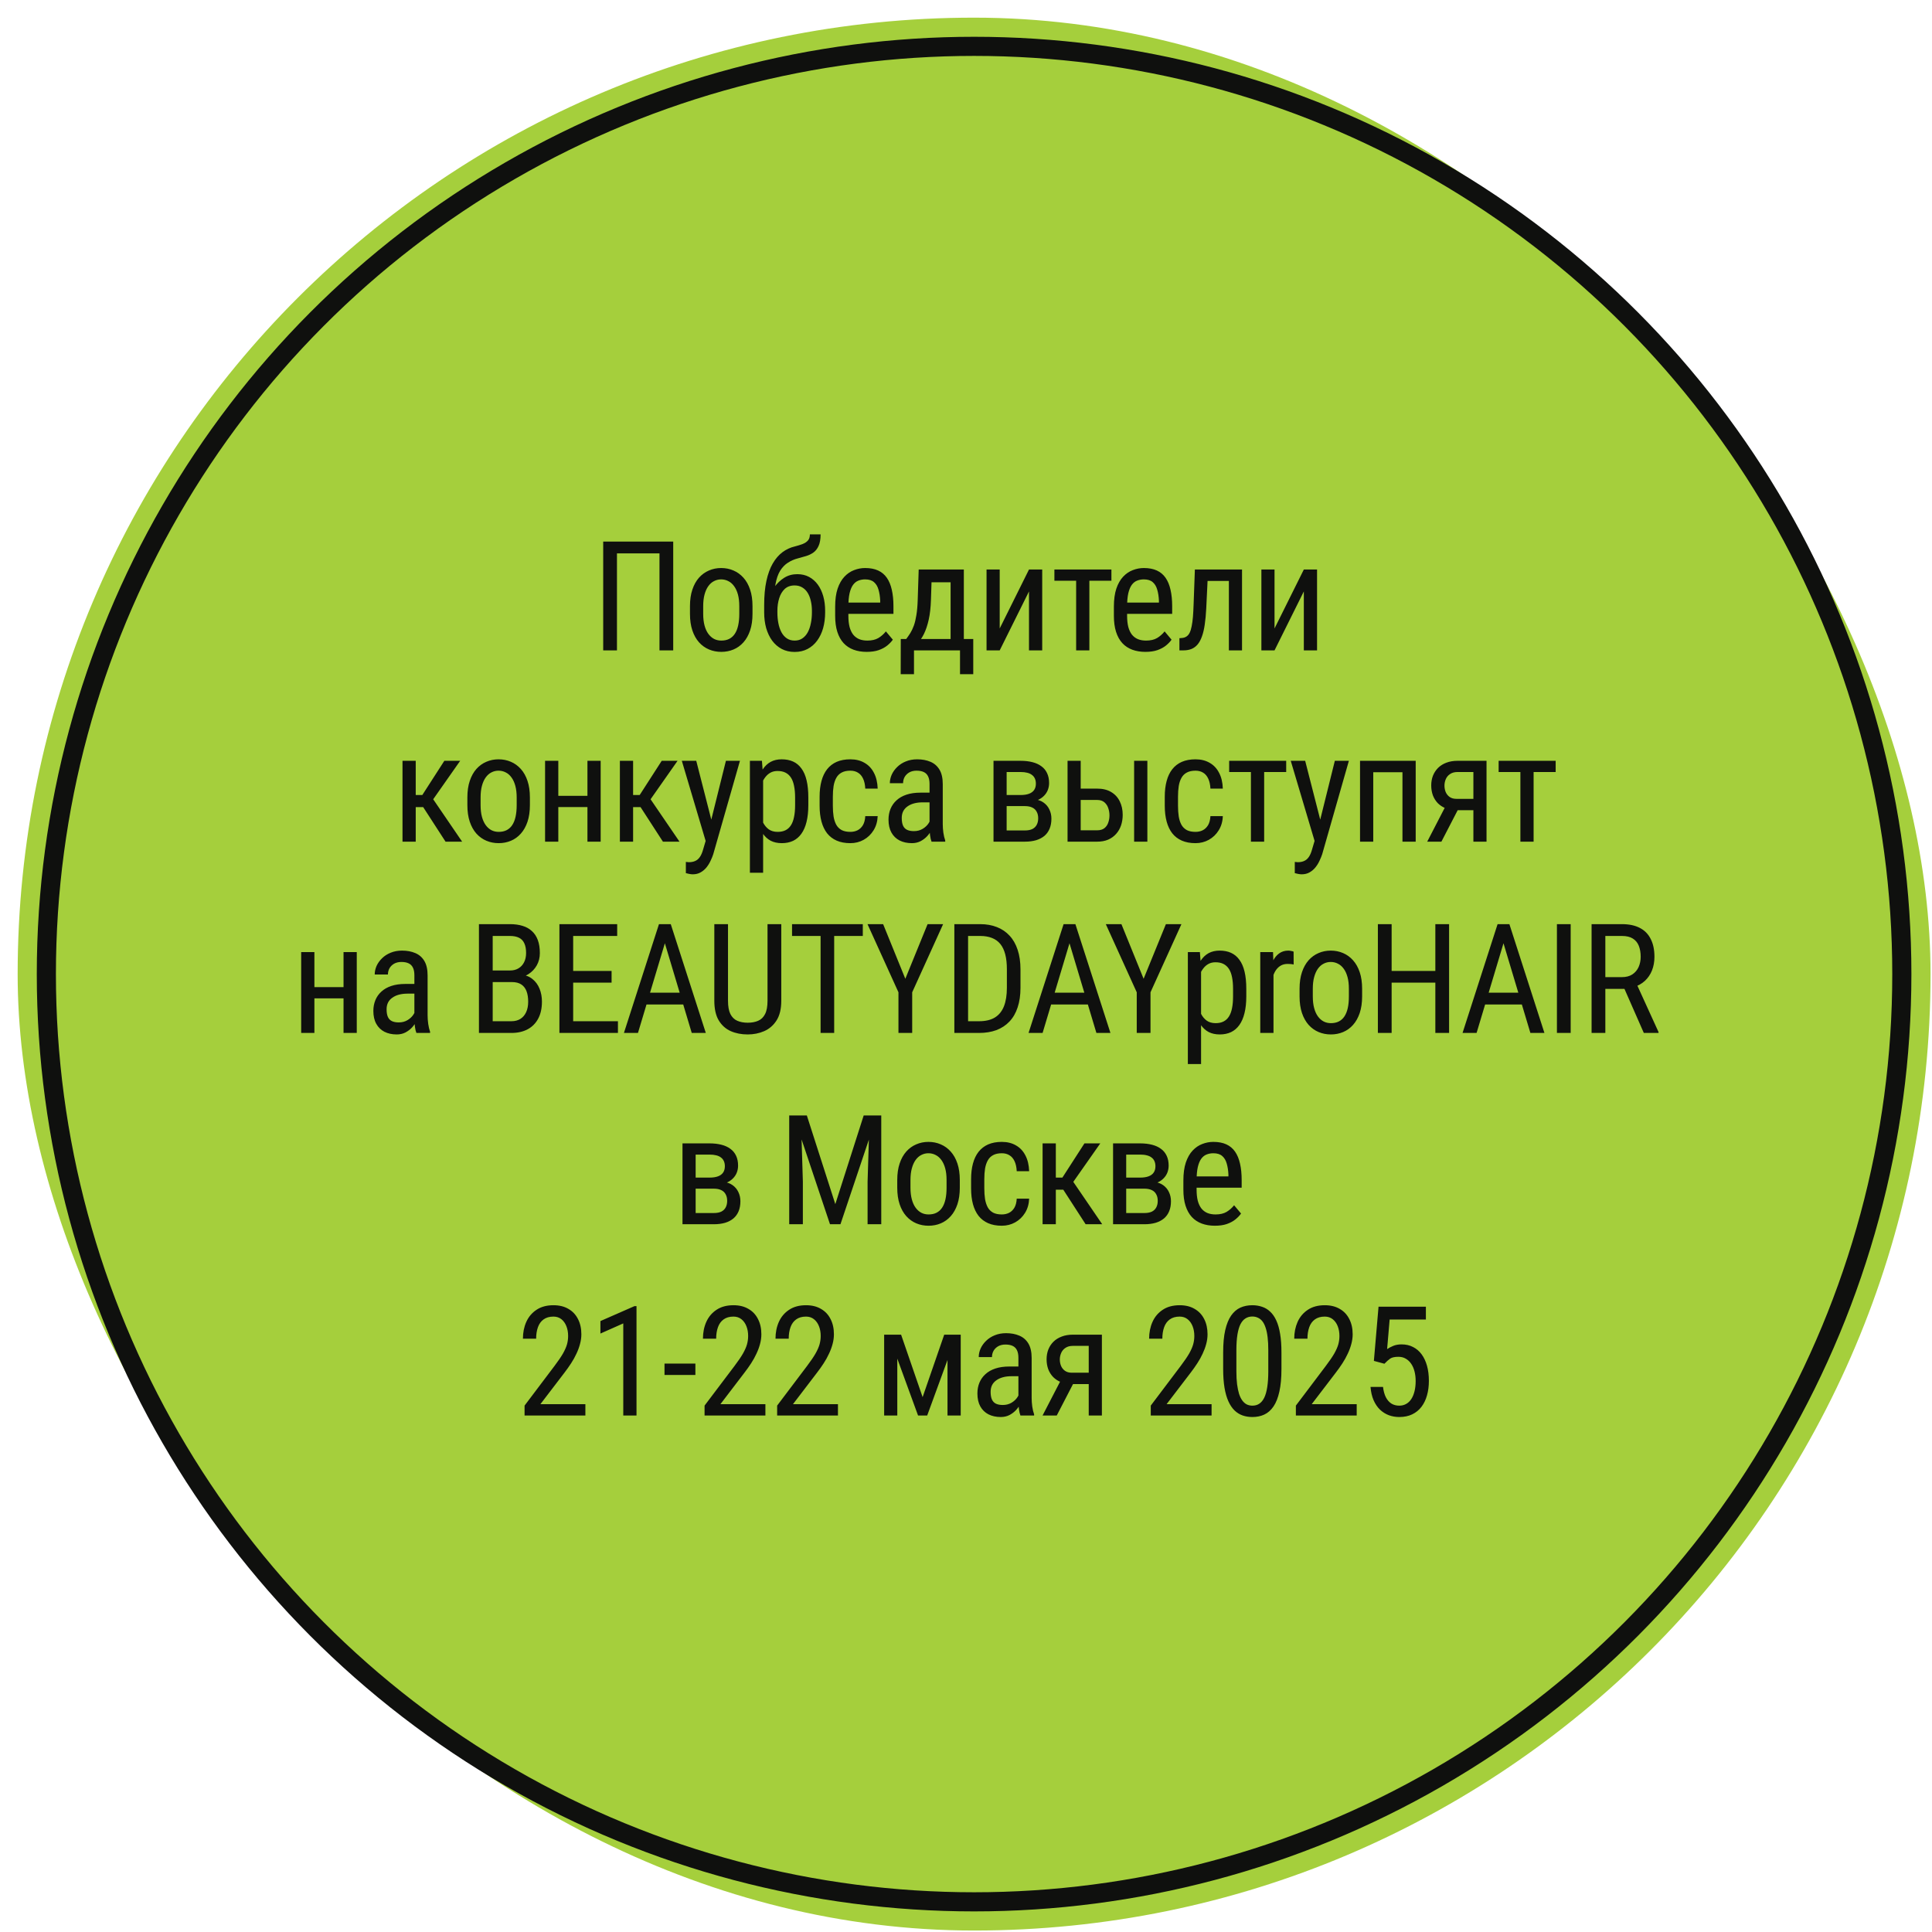 <?xml version="1.0" encoding="UTF-8"?> <svg xmlns="http://www.w3.org/2000/svg" width="101" height="101" viewBox="0 0 101 101" fill="none"><rect x="0.923" y="0.923" width="100" height="100" rx="50" fill="#A5CF3C"></rect><path d="M35.194 28.312V34H34.476V28.93H32.253V34H31.534V28.312H35.194ZM36.07 32.09V31.688C36.07 31.359 36.111 31.072 36.195 30.824C36.278 30.574 36.394 30.366 36.542 30.199C36.691 30.033 36.864 29.908 37.062 29.824C37.26 29.738 37.472 29.695 37.699 29.695C37.93 29.695 38.145 29.738 38.343 29.824C38.541 29.908 38.714 30.033 38.863 30.199C39.014 30.366 39.131 30.574 39.214 30.824C39.298 31.072 39.339 31.359 39.339 31.688V32.09C39.339 32.418 39.298 32.707 39.214 32.957C39.131 33.204 39.015 33.411 38.867 33.578C38.718 33.745 38.545 33.87 38.347 33.953C38.149 34.036 37.936 34.078 37.706 34.078C37.477 34.078 37.264 34.036 37.066 33.953C36.868 33.87 36.693 33.745 36.542 33.578C36.394 33.411 36.278 33.204 36.195 32.957C36.111 32.707 36.07 32.418 36.07 32.09ZM36.761 31.688V32.09C36.761 32.322 36.785 32.525 36.831 32.699C36.878 32.874 36.945 33.02 37.031 33.137C37.117 33.254 37.217 33.342 37.331 33.402C37.446 33.46 37.571 33.488 37.706 33.488C37.863 33.488 37.999 33.46 38.117 33.402C38.236 33.342 38.335 33.254 38.413 33.137C38.492 33.02 38.55 32.874 38.589 32.699C38.628 32.525 38.648 32.322 38.648 32.09V31.688C38.648 31.456 38.624 31.254 38.578 31.082C38.531 30.908 38.464 30.762 38.378 30.645C38.292 30.525 38.191 30.436 38.074 30.379C37.959 30.319 37.834 30.289 37.699 30.289C37.566 30.289 37.442 30.319 37.328 30.379C37.213 30.436 37.113 30.525 37.027 30.645C36.943 30.762 36.878 30.908 36.831 31.082C36.785 31.254 36.761 31.456 36.761 31.688ZM42.339 27.934H42.898C42.898 28.189 42.863 28.392 42.792 28.543C42.725 28.691 42.634 28.806 42.519 28.887C42.404 28.967 42.277 29.029 42.136 29.07C41.996 29.112 41.852 29.152 41.707 29.191C41.524 29.238 41.354 29.312 41.195 29.414C41.036 29.513 40.899 29.654 40.785 29.836C40.673 30.018 40.591 30.255 40.539 30.547C40.489 30.838 40.48 31.199 40.511 31.629V31.988H39.949V31.629C39.949 31.147 39.988 30.727 40.066 30.367C40.144 30.008 40.255 29.704 40.398 29.457C40.541 29.21 40.711 29.013 40.906 28.867C41.101 28.721 41.317 28.621 41.554 28.566C41.705 28.527 41.839 28.486 41.957 28.441C42.076 28.395 42.17 28.332 42.238 28.254C42.306 28.176 42.339 28.069 42.339 27.934ZM41.679 30.016C41.911 30.016 42.117 30.064 42.296 30.16C42.476 30.256 42.628 30.391 42.753 30.562C42.878 30.734 42.974 30.938 43.039 31.172C43.104 31.404 43.136 31.656 43.136 31.93V32.016C43.136 32.31 43.101 32.583 43.031 32.836C42.961 33.086 42.856 33.305 42.718 33.492C42.583 33.677 42.416 33.822 42.218 33.926C42.02 34.03 41.795 34.082 41.542 34.082C41.29 34.082 41.065 34.03 40.867 33.926C40.671 33.822 40.505 33.677 40.367 33.492C40.231 33.305 40.127 33.086 40.054 32.836C39.984 32.583 39.949 32.31 39.949 32.016V31.93C39.949 31.865 39.961 31.801 39.984 31.738C40.007 31.676 40.035 31.612 40.066 31.547C40.097 31.482 40.126 31.413 40.152 31.34C40.233 31.105 40.345 30.888 40.488 30.688C40.631 30.487 40.802 30.326 40.999 30.203C41.2 30.078 41.427 30.016 41.679 30.016ZM41.539 30.605C41.328 30.605 41.156 30.667 41.023 30.789C40.893 30.912 40.796 31.074 40.734 31.277C40.671 31.478 40.64 31.695 40.64 31.93V32.016C40.64 32.214 40.657 32.401 40.691 32.578C40.725 32.755 40.778 32.913 40.851 33.051C40.924 33.186 41.018 33.293 41.132 33.371C41.247 33.449 41.384 33.488 41.542 33.488C41.701 33.488 41.837 33.449 41.949 33.371C42.063 33.293 42.157 33.186 42.23 33.051C42.303 32.913 42.356 32.755 42.39 32.578C42.427 32.401 42.445 32.214 42.445 32.016V31.93C42.445 31.753 42.427 31.585 42.39 31.426C42.356 31.267 42.303 31.126 42.23 31.004C42.157 30.881 42.063 30.785 41.949 30.715C41.834 30.642 41.697 30.605 41.539 30.605ZM45.304 34.078C45.052 34.078 44.824 34.04 44.621 33.965C44.418 33.889 44.245 33.775 44.101 33.621C43.958 33.465 43.849 33.268 43.773 33.031C43.698 32.794 43.66 32.514 43.66 32.191V31.715C43.66 31.342 43.703 31.027 43.789 30.77C43.877 30.512 43.996 30.305 44.144 30.148C44.293 29.99 44.461 29.875 44.648 29.805C44.836 29.732 45.028 29.695 45.226 29.695C45.492 29.695 45.718 29.738 45.906 29.824C46.093 29.91 46.246 30.038 46.363 30.207C46.48 30.376 46.566 30.585 46.621 30.832C46.678 31.079 46.707 31.365 46.707 31.688V32.09H44.066V31.5H46.015V31.402C46.005 31.184 45.975 30.991 45.925 30.824C45.879 30.658 45.8 30.527 45.691 30.434C45.582 30.337 45.427 30.289 45.226 30.289C45.099 30.289 44.98 30.311 44.871 30.355C44.764 30.397 44.672 30.471 44.593 30.578C44.518 30.682 44.458 30.827 44.414 31.012C44.372 31.197 44.351 31.431 44.351 31.715V32.191C44.351 32.418 44.372 32.613 44.414 32.777C44.458 32.939 44.522 33.073 44.605 33.18C44.691 33.284 44.795 33.362 44.918 33.414C45.043 33.464 45.185 33.488 45.343 33.488C45.575 33.488 45.767 33.444 45.918 33.355C46.069 33.264 46.2 33.148 46.312 33.008L46.675 33.441C46.6 33.548 46.501 33.651 46.379 33.75C46.259 33.846 46.11 33.926 45.933 33.988C45.759 34.048 45.549 34.078 45.304 34.078ZM48.027 29.773H48.719L48.668 31.355C48.655 31.756 48.616 32.103 48.551 32.395C48.486 32.686 48.402 32.935 48.301 33.141C48.199 33.344 48.084 33.514 47.957 33.652C47.829 33.79 47.697 33.906 47.558 34H47.222L47.238 33.41L47.375 33.406C47.45 33.305 47.522 33.2 47.59 33.094C47.657 32.984 47.719 32.855 47.773 32.707C47.828 32.556 47.872 32.372 47.906 32.156C47.943 31.938 47.966 31.671 47.976 31.355L48.027 29.773ZM48.187 29.773H50.387V34H49.695V30.441H48.187V29.773ZM47.09 33.406H50.879V35.246H50.187V34H47.781V35.246H47.086L47.09 33.406ZM52.262 32.855L53.793 29.773H54.484V34H53.793V30.918L52.262 34H51.574V29.773H52.262V32.855ZM56.949 29.773V34H56.258V29.773H56.949ZM58.102 29.773V30.359H55.121V29.773H58.102ZM59.875 34.078C59.623 34.078 59.395 34.04 59.192 33.965C58.989 33.889 58.815 33.775 58.672 33.621C58.529 33.465 58.42 33.268 58.344 33.031C58.269 32.794 58.231 32.514 58.231 32.191V31.715C58.231 31.342 58.274 31.027 58.36 30.77C58.448 30.512 58.567 30.305 58.715 30.148C58.864 29.99 59.032 29.875 59.219 29.805C59.407 29.732 59.599 29.695 59.797 29.695C60.063 29.695 60.289 29.738 60.477 29.824C60.664 29.91 60.817 30.038 60.934 30.207C61.051 30.376 61.137 30.585 61.192 30.832C61.249 31.079 61.278 31.365 61.278 31.688V32.09H58.637V31.5H60.586V31.402C60.576 31.184 60.546 30.991 60.496 30.824C60.45 30.658 60.371 30.527 60.262 30.434C60.153 30.337 59.998 30.289 59.797 30.289C59.67 30.289 59.551 30.311 59.442 30.355C59.335 30.397 59.242 30.471 59.164 30.578C59.089 30.682 59.029 30.827 58.985 31.012C58.943 31.197 58.922 31.431 58.922 31.715V32.191C58.922 32.418 58.943 32.613 58.985 32.777C59.029 32.939 59.093 33.073 59.176 33.18C59.262 33.284 59.366 33.362 59.489 33.414C59.614 33.464 59.755 33.488 59.914 33.488C60.146 33.488 60.338 33.444 60.489 33.355C60.64 33.264 60.771 33.148 60.883 33.008L61.246 33.441C61.171 33.548 61.072 33.651 60.95 33.75C60.83 33.846 60.681 33.926 60.504 33.988C60.33 34.048 60.12 34.078 59.875 34.078ZM64.313 29.773V30.371H62.629V29.773H64.313ZM64.93 29.773V34H64.243V29.773H64.93ZM62.465 29.773H63.157L63.059 31.812C63.043 32.128 63.017 32.406 62.981 32.648C62.947 32.888 62.899 33.094 62.836 33.266C62.776 33.438 62.701 33.578 62.61 33.688C62.521 33.794 62.414 33.874 62.289 33.926C62.167 33.975 62.025 34 61.864 34H61.657V33.363L61.793 33.352C61.885 33.344 61.963 33.318 62.028 33.273C62.096 33.229 62.15 33.164 62.192 33.078C62.236 32.99 62.271 32.876 62.297 32.738C62.326 32.6 62.348 32.436 62.364 32.246C62.379 32.056 62.391 31.835 62.399 31.582L62.465 29.773ZM66.629 32.855L68.161 29.773H68.852V34H68.161V30.918L66.629 34H65.942V29.773H66.629V32.855ZM21.733 39.773V44H21.042V39.773H21.733ZM24.057 39.773L22.358 42.195H21.503L21.393 41.562H22.077L23.229 39.773H24.057ZM23.292 44L22.053 42.086L22.495 41.562L24.159 44H23.292ZM24.433 42.09V41.688C24.433 41.359 24.474 41.072 24.558 40.824C24.641 40.574 24.757 40.366 24.905 40.199C25.054 40.033 25.227 39.908 25.425 39.824C25.623 39.738 25.835 39.695 26.061 39.695C26.293 39.695 26.508 39.738 26.706 39.824C26.904 39.908 27.077 40.033 27.226 40.199C27.377 40.366 27.494 40.574 27.577 40.824C27.66 41.072 27.702 41.359 27.702 41.688V42.09C27.702 42.418 27.66 42.707 27.577 42.957C27.494 43.204 27.378 43.411 27.229 43.578C27.081 43.745 26.908 43.87 26.71 43.953C26.512 44.036 26.298 44.078 26.069 44.078C25.84 44.078 25.627 44.036 25.429 43.953C25.231 43.87 25.056 43.745 24.905 43.578C24.757 43.411 24.641 43.204 24.558 42.957C24.474 42.707 24.433 42.418 24.433 42.09ZM25.124 41.688V42.09C25.124 42.322 25.147 42.525 25.194 42.699C25.241 42.874 25.308 43.02 25.393 43.137C25.479 43.254 25.58 43.342 25.694 43.402C25.809 43.46 25.934 43.488 26.069 43.488C26.226 43.488 26.362 43.46 26.479 43.402C26.599 43.342 26.698 43.254 26.776 43.137C26.854 43.02 26.913 42.874 26.952 42.699C26.991 42.525 27.011 42.322 27.011 42.09V41.688C27.011 41.456 26.987 41.254 26.94 41.082C26.893 40.908 26.827 40.762 26.741 40.645C26.655 40.525 26.554 40.436 26.436 40.379C26.322 40.319 26.197 40.289 26.061 40.289C25.929 40.289 25.805 40.319 25.69 40.379C25.576 40.436 25.476 40.525 25.39 40.645C25.306 40.762 25.241 40.908 25.194 41.082C25.147 41.254 25.124 41.456 25.124 41.688ZM30.839 41.605V42.191H29.046V41.605H30.839ZM29.187 39.773V44H28.495V39.773H29.187ZM31.401 39.773V44H30.71V39.773H31.401ZM33.097 39.773V44H32.406V39.773H33.097ZM35.421 39.773L33.722 42.195H32.866L32.757 41.562H33.441L34.593 39.773H35.421ZM34.656 44L33.417 42.086L33.859 41.562L35.523 44H34.656ZM37.007 43.562L37.949 39.773H38.683L37.288 44.652C37.255 44.757 37.209 44.868 37.152 44.988C37.097 45.111 37.027 45.227 36.941 45.336C36.855 45.445 36.752 45.534 36.632 45.602C36.512 45.672 36.372 45.707 36.21 45.707C36.161 45.707 36.097 45.699 36.019 45.684C35.943 45.668 35.889 45.655 35.855 45.645V45.059C35.87 45.061 35.895 45.064 35.929 45.066C35.963 45.072 35.988 45.074 36.003 45.074C36.139 45.074 36.253 45.052 36.347 45.008C36.443 44.966 36.525 44.895 36.593 44.793C36.661 44.694 36.718 44.557 36.765 44.383L37.007 43.562ZM36.398 39.773L37.238 43.055L37.417 43.816L36.925 44.082L35.644 39.773H36.398ZM39.894 40.586V45.625H39.203V39.773H39.832L39.894 40.586ZM42.257 41.695V42.09C42.257 42.423 42.226 42.715 42.164 42.965C42.104 43.212 42.014 43.419 41.894 43.586C41.777 43.75 41.632 43.874 41.461 43.957C41.289 44.038 41.092 44.078 40.871 44.078C40.649 44.078 40.457 44.036 40.292 43.953C40.131 43.867 39.994 43.743 39.882 43.582C39.773 43.421 39.686 43.227 39.621 43C39.558 42.771 39.515 42.514 39.492 42.23V41.629C39.515 41.329 39.558 41.061 39.621 40.824C39.683 40.585 39.769 40.382 39.878 40.215C39.99 40.046 40.127 39.917 40.289 39.828C40.453 39.74 40.644 39.695 40.863 39.695C41.089 39.695 41.289 39.734 41.461 39.812C41.635 39.891 41.781 40.012 41.898 40.176C42.018 40.337 42.108 40.544 42.167 40.797C42.227 41.047 42.257 41.346 42.257 41.695ZM41.566 42.09V41.695C41.566 41.461 41.548 41.257 41.511 41.082C41.477 40.908 41.423 40.763 41.347 40.648C41.272 40.534 41.177 40.448 41.062 40.391C40.947 40.333 40.809 40.305 40.648 40.305C40.51 40.305 40.388 40.333 40.281 40.391C40.177 40.448 40.087 40.526 40.011 40.625C39.936 40.721 39.873 40.832 39.824 40.957C39.774 41.079 39.738 41.207 39.714 41.34V42.523C39.759 42.69 39.817 42.848 39.89 42.996C39.963 43.142 40.061 43.26 40.183 43.352C40.308 43.443 40.466 43.488 40.656 43.488C40.815 43.488 40.951 43.46 41.066 43.402C41.181 43.345 41.274 43.259 41.347 43.145C41.423 43.027 41.477 42.882 41.511 42.707C41.548 42.53 41.566 42.324 41.566 42.09ZM44.453 43.488C44.591 43.488 44.716 43.461 44.828 43.406C44.942 43.349 45.036 43.26 45.109 43.141C45.182 43.018 45.224 42.859 45.234 42.664H45.883C45.872 42.945 45.8 43.193 45.668 43.406C45.537 43.617 45.366 43.783 45.152 43.902C44.941 44.02 44.708 44.078 44.453 44.078C44.179 44.078 43.941 44.034 43.738 43.945C43.537 43.857 43.371 43.729 43.238 43.562C43.108 43.393 43.01 43.189 42.945 42.949C42.88 42.707 42.847 42.432 42.847 42.125V41.648C42.847 41.341 42.88 41.068 42.945 40.828C43.01 40.586 43.108 40.382 43.238 40.215C43.371 40.046 43.537 39.917 43.738 39.828C43.941 39.74 44.179 39.695 44.453 39.695C44.739 39.695 44.987 39.757 45.195 39.879C45.406 39.999 45.57 40.173 45.687 40.402C45.807 40.629 45.872 40.904 45.883 41.227H45.234C45.224 41.018 45.186 40.845 45.121 40.707C45.056 40.566 44.967 40.462 44.855 40.395C44.743 40.324 44.609 40.289 44.453 40.289C44.27 40.289 44.12 40.322 44 40.387C43.883 40.449 43.79 40.54 43.722 40.66C43.655 40.78 43.606 40.923 43.578 41.09C43.552 41.257 43.539 41.443 43.539 41.648V42.125C43.539 42.331 43.552 42.518 43.578 42.688C43.606 42.854 43.653 42.997 43.718 43.117C43.786 43.237 43.88 43.329 44 43.395C44.12 43.457 44.27 43.488 44.453 43.488ZM48.594 43.277V40.984C48.594 40.818 48.568 40.684 48.516 40.582C48.466 40.48 48.391 40.406 48.289 40.359C48.19 40.312 48.065 40.289 47.914 40.289C47.768 40.289 47.642 40.319 47.535 40.379C47.431 40.439 47.35 40.518 47.293 40.617C47.238 40.716 47.211 40.825 47.211 40.945H46.519C46.519 40.794 46.552 40.645 46.617 40.496C46.685 40.348 46.781 40.214 46.906 40.094C47.031 39.971 47.181 39.875 47.355 39.805C47.532 39.732 47.73 39.695 47.949 39.695C48.209 39.695 48.44 39.738 48.641 39.824C48.841 39.908 48.998 40.044 49.113 40.234C49.228 40.425 49.285 40.677 49.285 40.992V43.078C49.285 43.219 49.295 43.368 49.316 43.527C49.34 43.686 49.372 43.823 49.414 43.938V44H48.699C48.665 43.917 48.639 43.806 48.621 43.668C48.603 43.527 48.594 43.397 48.594 43.277ZM48.703 41.438L48.711 41.945H48.23C48.066 41.945 47.916 41.964 47.781 42C47.648 42.036 47.534 42.09 47.437 42.16C47.341 42.228 47.267 42.312 47.215 42.414C47.165 42.516 47.141 42.632 47.141 42.762C47.141 42.931 47.164 43.066 47.211 43.168C47.258 43.267 47.328 43.339 47.422 43.383C47.516 43.427 47.634 43.449 47.777 43.449C47.952 43.449 48.105 43.409 48.238 43.328C48.371 43.247 48.474 43.15 48.547 43.035C48.622 42.921 48.657 42.814 48.652 42.715L48.804 43.039C48.794 43.141 48.76 43.251 48.703 43.371C48.648 43.488 48.572 43.602 48.472 43.711C48.373 43.818 48.256 43.906 48.121 43.977C47.988 44.044 47.838 44.078 47.672 44.078C47.427 44.078 47.212 44.031 47.027 43.938C46.845 43.844 46.703 43.706 46.601 43.523C46.5 43.341 46.449 43.116 46.449 42.848C46.449 42.645 46.484 42.457 46.554 42.285C46.625 42.113 46.729 41.965 46.867 41.84C47.005 41.712 47.178 41.613 47.387 41.543C47.597 41.473 47.841 41.438 48.117 41.438H48.703ZM53.578 42.141H52.449L52.442 41.562H53.348C53.528 41.562 53.676 41.54 53.793 41.496C53.913 41.452 54.003 41.385 54.063 41.297C54.123 41.208 54.153 41.099 54.153 40.969C54.153 40.867 54.136 40.779 54.102 40.703C54.068 40.625 54.017 40.561 53.949 40.512C53.884 40.46 53.802 40.422 53.703 40.398C53.604 40.372 53.488 40.359 53.356 40.359H52.625V44H51.938V39.773H53.356C53.585 39.773 53.791 39.797 53.973 39.844C54.158 39.891 54.314 39.962 54.442 40.059C54.572 40.152 54.671 40.272 54.738 40.418C54.809 40.564 54.844 40.736 54.844 40.934C54.844 41.061 54.822 41.182 54.778 41.297C54.733 41.411 54.667 41.513 54.578 41.602C54.492 41.69 54.386 41.763 54.258 41.82C54.13 41.875 53.983 41.91 53.817 41.926L53.578 42.141ZM53.578 44H52.192L52.547 43.414H53.578C53.737 43.414 53.867 43.389 53.969 43.34C54.071 43.288 54.146 43.215 54.196 43.121C54.248 43.025 54.274 42.91 54.274 42.777C54.274 42.645 54.248 42.531 54.196 42.438C54.146 42.341 54.071 42.268 53.969 42.219C53.867 42.167 53.737 42.141 53.578 42.141H52.653L52.66 41.562H53.805L54.047 41.781C54.248 41.8 54.416 41.857 54.551 41.953C54.689 42.05 54.792 42.172 54.859 42.32C54.93 42.466 54.965 42.625 54.965 42.797C54.965 42.995 54.934 43.169 54.871 43.32C54.809 43.471 54.718 43.598 54.598 43.699C54.478 43.798 54.332 43.874 54.16 43.926C53.988 43.975 53.794 44 53.578 44ZM56.325 41.227H57.356C57.647 41.227 57.892 41.286 58.09 41.406C58.288 41.523 58.438 41.686 58.539 41.895C58.641 42.1 58.692 42.335 58.692 42.598C58.692 42.793 58.663 42.977 58.606 43.148C58.548 43.318 58.463 43.466 58.348 43.594C58.236 43.721 58.097 43.822 57.93 43.895C57.766 43.965 57.575 44 57.356 44H55.809V39.773H56.496V43.406H57.356C57.517 43.406 57.645 43.368 57.739 43.293C57.832 43.217 57.899 43.12 57.938 43C57.98 42.88 58 42.755 58 42.625C58 42.497 57.98 42.372 57.938 42.25C57.899 42.128 57.832 42.026 57.739 41.945C57.645 41.862 57.517 41.82 57.356 41.82H56.325V41.227ZM59.981 39.773V44H59.289V39.773H59.981ZM62.497 43.488C62.635 43.488 62.76 43.461 62.872 43.406C62.986 43.349 63.08 43.26 63.153 43.141C63.226 43.018 63.267 42.859 63.278 42.664H63.926C63.916 42.945 63.844 43.193 63.711 43.406C63.581 43.617 63.409 43.783 63.196 43.902C62.985 44.02 62.752 44.078 62.497 44.078C62.223 44.078 61.985 44.034 61.782 43.945C61.581 43.857 61.414 43.729 61.282 43.562C61.151 43.393 61.054 43.189 60.989 42.949C60.924 42.707 60.891 42.432 60.891 42.125V41.648C60.891 41.341 60.924 41.068 60.989 40.828C61.054 40.586 61.151 40.382 61.282 40.215C61.414 40.046 61.581 39.917 61.782 39.828C61.985 39.74 62.223 39.695 62.497 39.695C62.783 39.695 63.03 39.757 63.239 39.879C63.45 39.999 63.614 40.173 63.731 40.402C63.851 40.629 63.916 40.904 63.926 41.227H63.278C63.267 41.018 63.23 40.845 63.164 40.707C63.099 40.566 63.011 40.462 62.899 40.395C62.787 40.324 62.653 40.289 62.497 40.289C62.314 40.289 62.163 40.322 62.043 40.387C61.926 40.449 61.834 40.54 61.766 40.66C61.698 40.78 61.65 40.923 61.622 41.09C61.596 41.257 61.583 41.443 61.583 41.648V42.125C61.583 42.331 61.596 42.518 61.622 42.688C61.65 42.854 61.697 42.997 61.762 43.117C61.83 43.237 61.924 43.329 62.043 43.395C62.163 43.457 62.314 43.488 62.497 43.488ZM66.087 39.773V44H65.395V39.773H66.087ZM67.239 39.773V40.359H64.258V39.773H67.239ZM68.841 43.562L69.782 39.773H70.516L69.122 44.652C69.088 44.757 69.042 44.868 68.985 44.988C68.93 45.111 68.86 45.227 68.774 45.336C68.688 45.445 68.585 45.534 68.466 45.602C68.346 45.672 68.205 45.707 68.044 45.707C67.994 45.707 67.93 45.699 67.852 45.684C67.777 45.668 67.722 45.655 67.688 45.645V45.059C67.704 45.061 67.729 45.064 67.763 45.066C67.796 45.072 67.821 45.074 67.837 45.074C67.972 45.074 68.087 45.052 68.18 45.008C68.277 44.966 68.359 44.895 68.427 44.793C68.494 44.694 68.552 44.557 68.598 44.383L68.841 43.562ZM68.231 39.773L69.071 43.055L69.251 43.816L68.759 44.082L67.477 39.773H68.231ZM73.388 39.773V40.371H71.7V39.773H73.388ZM71.79 39.773V44H71.099V39.773H71.79ZM74.009 39.773V44H73.317V39.773H74.009ZM75.653 41.984H76.396L75.353 44H74.611L75.653 41.984ZM76.196 39.773H77.712V44H77.025V40.359H76.196C76.037 40.359 75.907 40.395 75.806 40.465C75.704 40.533 75.63 40.621 75.583 40.73C75.536 40.84 75.513 40.953 75.513 41.07C75.513 41.185 75.534 41.296 75.575 41.402C75.62 41.507 75.687 41.592 75.778 41.66C75.872 41.728 75.992 41.762 76.138 41.762H77.196V42.355H76.138C75.93 42.355 75.743 42.323 75.579 42.258C75.418 42.193 75.28 42.103 75.165 41.988C75.053 41.871 74.967 41.734 74.907 41.578C74.85 41.419 74.821 41.247 74.821 41.062C74.821 40.878 74.851 40.707 74.911 40.551C74.974 40.395 75.064 40.258 75.181 40.141C75.301 40.023 75.445 39.934 75.614 39.871C75.784 39.806 75.978 39.773 76.196 39.773ZM80.173 39.773V44H79.482V39.773H80.173ZM81.326 39.773V40.359H78.345V39.773H81.326ZM18.088 51.605V52.191H16.296V51.605H18.088ZM16.436 49.773V54H15.745V49.773H16.436ZM18.651 49.773V54H17.959V49.773H18.651ZM21.663 53.277V50.984C21.663 50.818 21.637 50.684 21.585 50.582C21.535 50.48 21.46 50.406 21.358 50.359C21.259 50.312 21.134 50.289 20.983 50.289C20.837 50.289 20.711 50.319 20.604 50.379C20.5 50.439 20.419 50.518 20.362 50.617C20.307 50.716 20.28 50.825 20.28 50.945H19.589C19.589 50.794 19.621 50.645 19.686 50.496C19.754 50.348 19.85 50.214 19.975 50.094C20.1 49.971 20.25 49.875 20.424 49.805C20.602 49.732 20.799 49.695 21.018 49.695C21.279 49.695 21.509 49.738 21.71 49.824C21.91 49.908 22.068 50.044 22.182 50.234C22.297 50.425 22.354 50.677 22.354 50.992V53.078C22.354 53.219 22.365 53.368 22.386 53.527C22.409 53.686 22.442 53.823 22.483 53.938V54H21.768C21.734 53.917 21.708 53.806 21.69 53.668C21.672 53.527 21.663 53.397 21.663 53.277ZM21.772 51.438L21.78 51.945H21.299C21.136 51.945 20.986 51.964 20.85 52C20.718 52.036 20.603 52.09 20.507 52.16C20.41 52.228 20.336 52.312 20.284 52.414C20.234 52.516 20.21 52.632 20.21 52.762C20.21 52.931 20.233 53.066 20.28 53.168C20.327 53.267 20.397 53.339 20.491 53.383C20.585 53.427 20.703 53.449 20.846 53.449C21.021 53.449 21.174 53.409 21.307 53.328C21.44 53.247 21.543 53.15 21.616 53.035C21.692 52.921 21.727 52.814 21.721 52.715L21.874 53.039C21.863 53.141 21.829 53.251 21.772 53.371C21.718 53.488 21.641 53.602 21.542 53.711C21.443 53.818 21.326 53.906 21.19 53.977C21.057 54.044 20.908 54.078 20.741 54.078C20.496 54.078 20.281 54.031 20.096 53.938C19.914 53.844 19.772 53.706 19.671 53.523C19.569 53.341 19.518 53.116 19.518 52.848C19.518 52.645 19.553 52.457 19.624 52.285C19.694 52.113 19.798 51.965 19.936 51.84C20.074 51.712 20.247 51.613 20.456 51.543C20.667 51.473 20.91 51.438 21.186 51.438H21.772ZM26.761 51.34H25.605L25.597 50.734H26.671C26.832 50.734 26.976 50.698 27.101 50.625C27.226 50.552 27.323 50.448 27.394 50.312C27.466 50.175 27.503 50.01 27.503 49.82C27.503 49.612 27.472 49.443 27.409 49.312C27.349 49.18 27.257 49.083 27.132 49.023C27.009 48.961 26.853 48.93 26.663 48.93H25.757V54H25.038V48.312H26.663C26.908 48.312 27.127 48.342 27.319 48.402C27.512 48.46 27.675 48.551 27.808 48.676C27.943 48.798 28.046 48.954 28.116 49.145C28.187 49.335 28.222 49.562 28.222 49.828C28.222 50.062 28.168 50.275 28.062 50.465C27.957 50.652 27.812 50.806 27.624 50.926C27.437 51.046 27.22 51.122 26.976 51.156L26.761 51.34ZM26.733 54H25.308L25.726 53.387H26.733C26.921 53.387 27.08 53.345 27.21 53.262C27.34 53.178 27.439 53.061 27.507 52.91C27.577 52.757 27.612 52.575 27.612 52.367C27.612 52.156 27.584 51.974 27.526 51.82C27.469 51.667 27.378 51.548 27.253 51.465C27.128 51.382 26.964 51.34 26.761 51.34H25.835L25.843 50.734H27.093L27.253 50.953C27.487 50.977 27.684 51.055 27.843 51.188C28.004 51.318 28.125 51.484 28.206 51.688C28.289 51.891 28.331 52.115 28.331 52.359C28.331 52.714 28.265 53.013 28.132 53.258C28.002 53.5 27.817 53.685 27.577 53.812C27.338 53.938 27.056 54 26.733 54ZM32.304 53.387V54H29.835V53.387H32.304ZM29.964 48.312V54H29.245V48.312H29.964ZM31.972 50.758V51.371H29.835V50.758H31.972ZM32.265 48.312V48.93H29.835V48.312H32.265ZM34.906 48.816L33.351 54H32.617L34.449 48.312H34.91L34.906 48.816ZM36.163 54L34.609 48.816L34.601 48.312H35.066L36.898 54H36.163ZM36.163 51.895V52.512H33.421V51.895H36.163ZM40.124 48.312H40.843V52.316C40.843 52.743 40.761 53.086 40.597 53.344C40.433 53.602 40.217 53.789 39.949 53.906C39.683 54.021 39.397 54.078 39.089 54.078C38.761 54.078 38.466 54.021 38.203 53.906C37.94 53.789 37.73 53.602 37.574 53.344C37.42 53.086 37.343 52.743 37.343 52.316V48.312H38.058V52.316C38.058 52.613 38.1 52.845 38.183 53.012C38.269 53.178 38.389 53.296 38.542 53.363C38.699 53.431 38.881 53.465 39.089 53.465C39.3 53.465 39.483 53.431 39.636 53.363C39.792 53.296 39.912 53.178 39.996 53.012C40.082 52.845 40.124 52.613 40.124 52.316V48.312ZM43.609 48.312V54H42.898V48.312H43.609ZM45.105 48.312V48.93H41.406V48.312H45.105ZM46.168 48.312L47.328 51.168L48.492 48.312H49.304L47.687 51.875V54H46.969V51.875L45.351 48.312H46.168ZM51.18 54H50.211L50.219 53.387H51.18C51.521 53.387 51.798 53.322 52.012 53.191C52.225 53.059 52.383 52.863 52.484 52.605C52.586 52.345 52.637 52.023 52.637 51.641V50.668C52.637 50.366 52.608 50.105 52.551 49.887C52.493 49.668 52.408 49.488 52.293 49.348C52.178 49.207 52.034 49.103 51.859 49.035C51.685 48.965 51.48 48.93 51.246 48.93H50.191V48.312H51.246C51.566 48.312 51.855 48.363 52.113 48.465C52.371 48.564 52.592 48.714 52.777 48.914C52.962 49.112 53.103 49.358 53.199 49.652C53.298 49.947 53.348 50.288 53.348 50.676V51.641C53.348 52.029 53.298 52.37 53.199 52.664C53.103 52.958 52.961 53.204 52.773 53.402C52.586 53.6 52.358 53.75 52.09 53.852C51.824 53.95 51.521 54 51.18 54ZM50.609 48.312V54H49.891V48.312H50.609ZM56.059 48.816L54.504 54H53.77L55.602 48.312H56.063L56.059 48.816ZM57.317 54L55.762 48.816L55.754 48.312H56.219L58.051 54H57.317ZM57.317 51.895V52.512H54.574V51.895H57.317ZM58.625 48.312L59.785 51.168L60.95 48.312H61.762L60.145 51.875V54H59.426V51.875L57.809 48.312H58.625ZM62.789 50.586V55.625H62.098V49.773H62.727L62.789 50.586ZM65.153 51.695V52.09C65.153 52.423 65.122 52.715 65.059 52.965C64.999 53.212 64.909 53.419 64.79 53.586C64.672 53.75 64.528 53.874 64.356 53.957C64.184 54.038 63.987 54.078 63.766 54.078C63.545 54.078 63.352 54.036 63.188 53.953C63.026 53.867 62.89 53.743 62.778 53.582C62.668 53.421 62.581 53.227 62.516 53C62.454 52.771 62.411 52.514 62.387 52.23V51.629C62.411 51.329 62.454 51.061 62.516 50.824C62.579 50.585 62.664 50.382 62.774 50.215C62.886 50.046 63.023 49.917 63.184 49.828C63.348 49.74 63.539 49.695 63.758 49.695C63.985 49.695 64.184 49.734 64.356 49.812C64.53 49.891 64.676 50.012 64.793 50.176C64.913 50.337 65.003 50.544 65.063 50.797C65.123 51.047 65.153 51.346 65.153 51.695ZM64.461 52.09V51.695C64.461 51.461 64.443 51.257 64.407 51.082C64.373 50.908 64.318 50.763 64.243 50.648C64.167 50.534 64.072 50.448 63.958 50.391C63.843 50.333 63.705 50.305 63.543 50.305C63.405 50.305 63.283 50.333 63.176 50.391C63.072 50.448 62.982 50.526 62.907 50.625C62.831 50.721 62.769 50.832 62.719 50.957C62.67 51.079 62.633 51.207 62.61 51.34V52.523C62.654 52.69 62.713 52.848 62.786 52.996C62.858 53.142 62.956 53.26 63.079 53.352C63.204 53.443 63.361 53.488 63.551 53.488C63.71 53.488 63.847 53.46 63.961 53.402C64.076 53.345 64.17 53.259 64.243 53.145C64.318 53.027 64.373 52.882 64.407 52.707C64.443 52.53 64.461 52.324 64.461 52.09ZM66.575 50.438V54H65.883V49.773H66.551L66.575 50.438ZM67.626 49.75L67.629 50.422C67.572 50.409 67.52 50.401 67.473 50.398C67.429 50.393 67.377 50.391 67.317 50.391C67.187 50.391 67.072 50.417 66.973 50.469C66.877 50.521 66.794 50.594 66.723 50.688C66.653 50.781 66.597 50.893 66.555 51.023C66.514 51.151 66.485 51.292 66.469 51.445L66.29 51.562C66.29 51.307 66.309 51.068 66.348 50.844C66.39 50.62 66.454 50.422 66.54 50.25C66.626 50.075 66.735 49.94 66.868 49.844C67.003 49.745 67.165 49.695 67.352 49.695C67.394 49.695 67.445 49.702 67.504 49.715C67.567 49.725 67.607 49.737 67.626 49.75ZM67.938 52.09V51.688C67.938 51.359 67.98 51.072 68.063 50.824C68.147 50.574 68.263 50.366 68.411 50.199C68.559 50.033 68.733 49.908 68.93 49.824C69.128 49.738 69.341 49.695 69.567 49.695C69.799 49.695 70.014 49.738 70.212 49.824C70.41 49.908 70.583 50.033 70.731 50.199C70.882 50.366 70.999 50.574 71.083 50.824C71.166 51.072 71.208 51.359 71.208 51.688V52.09C71.208 52.418 71.166 52.707 71.083 52.957C70.999 53.204 70.884 53.411 70.735 53.578C70.587 53.745 70.413 53.87 70.216 53.953C70.018 54.036 69.804 54.078 69.575 54.078C69.346 54.078 69.132 54.036 68.934 53.953C68.737 53.87 68.562 53.745 68.411 53.578C68.263 53.411 68.147 53.204 68.063 52.957C67.98 52.707 67.938 52.418 67.938 52.09ZM68.63 51.688V52.09C68.63 52.322 68.653 52.525 68.7 52.699C68.747 52.874 68.813 53.02 68.899 53.137C68.985 53.254 69.085 53.342 69.2 53.402C69.315 53.46 69.44 53.488 69.575 53.488C69.731 53.488 69.868 53.46 69.985 53.402C70.105 53.342 70.204 53.254 70.282 53.137C70.36 53.02 70.419 52.874 70.458 52.699C70.497 52.525 70.516 52.322 70.516 52.09V51.688C70.516 51.456 70.493 51.254 70.446 51.082C70.399 50.908 70.333 50.762 70.247 50.645C70.161 50.525 70.059 50.436 69.942 50.379C69.828 50.319 69.703 50.289 69.567 50.289C69.434 50.289 69.311 50.319 69.196 50.379C69.082 50.436 68.981 50.525 68.895 50.645C68.812 50.762 68.747 50.908 68.7 51.082C68.653 51.254 68.63 51.456 68.63 51.688ZM75.118 50.758V51.371H72.653V50.758H75.118ZM72.751 48.312V54H72.032V48.312H72.751ZM75.755 48.312V54H75.036V48.312H75.755ZM78.747 48.816L77.192 54H76.458L78.29 48.312H78.751L78.747 48.816ZM80.005 54L78.45 48.816L78.442 48.312H78.907L80.739 54H80.005ZM80.005 51.895V52.512H77.263V51.895H80.005ZM82.111 48.312V54H81.392V48.312H82.111ZM83.204 48.312H84.794C85.164 48.312 85.474 48.378 85.724 48.508C85.977 48.638 86.167 48.831 86.294 49.086C86.425 49.339 86.49 49.65 86.49 50.02C86.49 50.28 86.447 50.518 86.361 50.734C86.275 50.948 86.15 51.13 85.986 51.281C85.822 51.43 85.623 51.54 85.388 51.613L85.193 51.695H83.775L83.767 51.082H84.787C85.005 51.082 85.188 51.035 85.333 50.941C85.479 50.845 85.589 50.716 85.662 50.555C85.734 50.393 85.771 50.215 85.771 50.02C85.771 49.801 85.738 49.609 85.673 49.445C85.608 49.281 85.504 49.155 85.361 49.066C85.22 48.975 85.031 48.93 84.794 48.93H83.923V54H83.204V48.312ZM85.935 54L84.802 51.422L85.548 51.418L86.704 53.953V54H85.935ZM37.32 62.141H36.191L36.183 61.562H37.089C37.269 61.562 37.417 61.54 37.535 61.496C37.654 61.452 37.744 61.385 37.804 61.297C37.864 61.208 37.894 61.099 37.894 60.969C37.894 60.867 37.877 60.779 37.843 60.703C37.809 60.625 37.758 60.561 37.691 60.512C37.626 60.46 37.544 60.422 37.445 60.398C37.346 60.372 37.23 60.359 37.097 60.359H36.367V64H35.679V59.773H37.097C37.326 59.773 37.532 59.797 37.714 59.844C37.899 59.891 38.055 59.962 38.183 60.059C38.313 60.152 38.412 60.272 38.48 60.418C38.55 60.564 38.585 60.736 38.585 60.934C38.585 61.061 38.563 61.182 38.519 61.297C38.475 61.411 38.408 61.513 38.32 61.602C38.234 61.69 38.127 61.763 37.999 61.82C37.872 61.875 37.725 61.91 37.558 61.926L37.32 62.141ZM37.32 64H35.933L36.288 63.414H37.32C37.478 63.414 37.609 63.389 37.71 63.34C37.812 63.288 37.887 63.215 37.937 63.121C37.989 63.025 38.015 62.91 38.015 62.777C38.015 62.645 37.989 62.531 37.937 62.438C37.887 62.341 37.812 62.268 37.71 62.219C37.609 62.167 37.478 62.141 37.32 62.141H36.394L36.402 61.562H37.546L37.788 61.781C37.989 61.8 38.157 61.857 38.292 61.953C38.43 62.05 38.533 62.172 38.601 62.32C38.671 62.466 38.706 62.625 38.706 62.797C38.706 62.995 38.675 63.169 38.613 63.32C38.55 63.471 38.459 63.598 38.339 63.699C38.219 63.798 38.074 63.874 37.902 63.926C37.73 63.975 37.536 64 37.32 64ZM41.484 58.312H42.179L43.668 62.949L45.152 58.312H45.847L43.937 64H43.39L41.484 58.312ZM41.258 58.312H41.867L41.972 61.781V64H41.258V58.312ZM45.461 58.312H46.07V64H45.355V61.781L45.461 58.312ZM46.906 62.09V61.688C46.906 61.359 46.948 61.072 47.031 60.824C47.114 60.574 47.23 60.366 47.379 60.199C47.527 60.033 47.7 59.908 47.898 59.824C48.096 59.738 48.308 59.695 48.535 59.695C48.767 59.695 48.982 59.738 49.179 59.824C49.377 59.908 49.551 60.033 49.699 60.199C49.85 60.366 49.967 60.574 50.051 60.824C50.134 61.072 50.176 61.359 50.176 61.688V62.09C50.176 62.418 50.134 62.707 50.051 62.957C49.967 63.204 49.851 63.411 49.703 63.578C49.554 63.745 49.381 63.87 49.183 63.953C48.986 64.037 48.772 64.078 48.543 64.078C48.314 64.078 48.1 64.037 47.902 63.953C47.704 63.87 47.53 63.745 47.379 63.578C47.23 63.411 47.114 63.204 47.031 62.957C46.948 62.707 46.906 62.418 46.906 62.09ZM47.597 61.688V62.09C47.597 62.322 47.621 62.525 47.668 62.699C47.715 62.874 47.781 63.02 47.867 63.137C47.953 63.254 48.053 63.342 48.168 63.402C48.282 63.46 48.407 63.488 48.543 63.488C48.699 63.488 48.836 63.46 48.953 63.402C49.073 63.342 49.172 63.254 49.25 63.137C49.328 63.02 49.387 62.874 49.426 62.699C49.465 62.525 49.484 62.322 49.484 62.09V61.688C49.484 61.456 49.461 61.254 49.414 61.082C49.367 60.908 49.301 60.762 49.215 60.645C49.129 60.525 49.027 60.436 48.91 60.379C48.795 60.319 48.67 60.289 48.535 60.289C48.402 60.289 48.279 60.319 48.164 60.379C48.049 60.436 47.949 60.525 47.863 60.645C47.78 60.762 47.715 60.908 47.668 61.082C47.621 61.254 47.597 61.456 47.597 61.688ZM52.371 63.488C52.509 63.488 52.634 63.461 52.746 63.406C52.861 63.349 52.954 63.26 53.027 63.141C53.1 63.018 53.142 62.859 53.152 62.664H53.801C53.79 62.945 53.719 63.193 53.586 63.406C53.456 63.617 53.284 63.783 53.07 63.902C52.859 64.019 52.626 64.078 52.371 64.078C52.098 64.078 51.859 64.034 51.656 63.945C51.456 63.857 51.289 63.729 51.156 63.562C51.026 63.393 50.928 63.189 50.863 62.949C50.798 62.707 50.766 62.432 50.766 62.125V61.648C50.766 61.341 50.798 61.068 50.863 60.828C50.928 60.586 51.026 60.382 51.156 60.215C51.289 60.046 51.456 59.917 51.656 59.828C51.859 59.74 52.098 59.695 52.371 59.695C52.658 59.695 52.905 59.757 53.113 59.879C53.324 59.999 53.488 60.173 53.605 60.402C53.725 60.629 53.79 60.904 53.801 61.227H53.152C53.142 61.018 53.104 60.845 53.039 60.707C52.974 60.566 52.885 60.462 52.773 60.395C52.661 60.324 52.527 60.289 52.371 60.289C52.189 60.289 52.038 60.322 51.918 60.387C51.801 60.449 51.708 60.54 51.641 60.66C51.573 60.78 51.525 60.923 51.496 61.09C51.47 61.257 51.457 61.443 51.457 61.648V62.125C51.457 62.331 51.47 62.518 51.496 62.688C51.525 62.854 51.572 62.997 51.637 63.117C51.704 63.237 51.798 63.329 51.918 63.395C52.038 63.457 52.189 63.488 52.371 63.488ZM55.196 59.773V64H54.504V59.773H55.196ZM57.52 59.773L55.821 62.195H54.965L54.856 61.562H55.539L56.692 59.773H57.52ZM56.754 64L55.516 62.086L55.957 61.562L57.621 64H56.754ZM59.828 62.141H58.7L58.692 61.562H59.598C59.778 61.562 59.926 61.54 60.043 61.496C60.163 61.452 60.253 61.385 60.313 61.297C60.373 61.208 60.403 61.099 60.403 60.969C60.403 60.867 60.386 60.779 60.352 60.703C60.318 60.625 60.267 60.561 60.2 60.512C60.134 60.46 60.052 60.422 59.953 60.398C59.855 60.372 59.739 60.359 59.606 60.359H58.875V64H58.188V59.773H59.606C59.835 59.773 60.041 59.797 60.223 59.844C60.408 59.891 60.564 59.962 60.692 60.059C60.822 60.152 60.921 60.272 60.989 60.418C61.059 60.564 61.094 60.736 61.094 60.934C61.094 61.061 61.072 61.182 61.028 61.297C60.983 61.411 60.917 61.513 60.828 61.602C60.742 61.69 60.636 61.763 60.508 61.82C60.38 61.875 60.233 61.91 60.067 61.926L59.828 62.141ZM59.828 64H58.442L58.797 63.414H59.828C59.987 63.414 60.117 63.389 60.219 63.34C60.321 63.288 60.396 63.215 60.446 63.121C60.498 63.025 60.524 62.91 60.524 62.777C60.524 62.645 60.498 62.531 60.446 62.438C60.396 62.341 60.321 62.268 60.219 62.219C60.117 62.167 59.987 62.141 59.828 62.141H58.903L58.91 61.562H60.055L60.297 61.781C60.498 61.8 60.666 61.857 60.801 61.953C60.939 62.05 61.042 62.172 61.11 62.32C61.18 62.466 61.215 62.625 61.215 62.797C61.215 62.995 61.184 63.169 61.121 63.32C61.059 63.471 60.968 63.598 60.848 63.699C60.728 63.798 60.582 63.874 60.41 63.926C60.239 63.975 60.045 64 59.828 64ZM63.508 64.078C63.256 64.078 63.028 64.04 62.825 63.965C62.622 63.889 62.448 63.775 62.305 63.621C62.162 63.465 62.053 63.268 61.977 63.031C61.901 62.794 61.864 62.514 61.864 62.191V61.715C61.864 61.342 61.907 61.027 61.993 60.77C62.081 60.512 62.2 60.305 62.348 60.148C62.497 59.99 62.664 59.875 62.852 59.805C63.039 59.732 63.232 59.695 63.43 59.695C63.696 59.695 63.922 59.738 64.11 59.824C64.297 59.91 64.45 60.038 64.567 60.207C64.684 60.376 64.77 60.585 64.825 60.832C64.882 61.079 64.911 61.365 64.911 61.688V62.09H62.27V61.5H64.219V61.402C64.209 61.184 64.179 60.991 64.129 60.824C64.082 60.658 64.004 60.527 63.895 60.434C63.786 60.337 63.631 60.289 63.43 60.289C63.303 60.289 63.184 60.311 63.075 60.355C62.968 60.397 62.876 60.471 62.797 60.578C62.722 60.682 62.662 60.827 62.618 61.012C62.576 61.197 62.555 61.431 62.555 61.715V62.191C62.555 62.418 62.576 62.613 62.618 62.777C62.662 62.939 62.726 63.073 62.809 63.18C62.895 63.284 62.999 63.362 63.122 63.414C63.247 63.464 63.389 63.488 63.547 63.488C63.779 63.488 63.971 63.444 64.122 63.355C64.273 63.264 64.404 63.148 64.516 63.008L64.879 63.441C64.804 63.548 64.705 63.651 64.582 63.75C64.463 63.846 64.314 63.926 64.137 63.988C63.963 64.048 63.753 64.078 63.508 64.078ZM30.602 73.406V74H27.423V73.481L28.989 71.406C29.182 71.151 29.329 70.935 29.431 70.758C29.532 70.578 29.602 70.418 29.642 70.277C29.681 70.134 29.7 69.988 29.7 69.84C29.7 69.652 29.67 69.483 29.61 69.332C29.55 69.178 29.463 69.056 29.349 68.965C29.234 68.874 29.096 68.828 28.934 68.828C28.724 68.828 28.55 68.878 28.415 68.977C28.282 69.073 28.184 69.208 28.122 69.383C28.059 69.557 28.028 69.758 28.028 69.984H27.337C27.337 69.664 27.395 69.371 27.513 69.106C27.632 68.84 27.811 68.629 28.048 68.473C28.285 68.314 28.58 68.234 28.934 68.234C29.239 68.234 29.5 68.298 29.716 68.426C29.934 68.551 30.101 68.728 30.216 68.957C30.333 69.184 30.392 69.449 30.392 69.754C30.392 69.921 30.368 70.09 30.321 70.262C30.277 70.431 30.215 70.6 30.134 70.769C30.056 70.939 29.963 71.106 29.856 71.269C29.75 71.434 29.635 71.595 29.513 71.754L28.251 73.406H30.602ZM33.275 68.281V74H32.583V69.184L31.388 69.715V69.062L33.169 68.281H33.275ZM36.353 71.285V71.879H34.739V71.285H36.353ZM40.013 73.406V74H36.833V73.481L38.4 71.406C38.593 71.151 38.74 70.935 38.841 70.758C38.943 70.578 39.013 70.418 39.052 70.277C39.091 70.134 39.111 69.988 39.111 69.84C39.111 69.652 39.081 69.483 39.021 69.332C38.961 69.178 38.874 69.056 38.759 68.965C38.645 68.874 38.507 68.828 38.345 68.828C38.134 68.828 37.961 68.878 37.826 68.977C37.693 69.073 37.595 69.208 37.533 69.383C37.47 69.557 37.439 69.758 37.439 69.984H36.748C36.748 69.664 36.806 69.371 36.923 69.106C37.043 68.84 37.221 68.629 37.458 68.473C37.695 68.314 37.991 68.234 38.345 68.234C38.65 68.234 38.91 68.298 39.126 68.426C39.345 68.551 39.512 68.728 39.626 68.957C39.744 69.184 39.802 69.449 39.802 69.754C39.802 69.921 39.779 70.09 39.732 70.262C39.688 70.431 39.625 70.6 39.544 70.769C39.466 70.939 39.374 71.106 39.267 71.269C39.16 71.434 39.046 71.595 38.923 71.754L37.662 73.406H40.013ZM43.806 73.406V74H40.627V73.481L42.193 71.406C42.386 71.151 42.533 70.935 42.634 70.758C42.736 70.578 42.806 70.418 42.845 70.277C42.884 70.134 42.904 69.988 42.904 69.84C42.904 69.652 42.874 69.483 42.814 69.332C42.754 69.178 42.667 69.056 42.552 68.965C42.438 68.874 42.3 68.828 42.138 68.828C41.927 68.828 41.754 68.878 41.619 68.977C41.486 69.073 41.388 69.208 41.326 69.383C41.263 69.557 41.232 69.758 41.232 69.984H40.541C40.541 69.664 40.599 69.371 40.716 69.106C40.836 68.84 41.015 68.629 41.252 68.473C41.489 68.314 41.784 68.234 42.138 68.234C42.443 68.234 42.703 68.298 42.919 68.426C43.138 68.551 43.305 68.728 43.419 68.957C43.537 69.184 43.595 69.449 43.595 69.754C43.595 69.921 43.572 70.09 43.525 70.262C43.481 70.431 43.418 70.6 43.337 70.769C43.259 70.939 43.167 71.106 43.06 71.269C42.953 71.434 42.839 71.595 42.716 71.754L41.455 73.406H43.806ZM48.232 73.039L49.361 69.773H50.017L48.471 74H47.994L46.451 69.773H47.107L48.232 73.039ZM46.908 69.773V74H46.221V69.773H46.908ZM49.533 74V69.773H50.224V74H49.533ZM53.24 73.277V70.984C53.24 70.818 53.214 70.684 53.162 70.582C53.113 70.481 53.037 70.406 52.936 70.359C52.837 70.312 52.712 70.289 52.561 70.289C52.415 70.289 52.288 70.319 52.182 70.379C52.078 70.439 51.997 70.518 51.94 70.617C51.885 70.716 51.858 70.826 51.858 70.945H51.166C51.166 70.794 51.199 70.644 51.264 70.496C51.331 70.348 51.428 70.213 51.553 70.094C51.678 69.971 51.828 69.875 52.002 69.805C52.179 69.732 52.377 69.695 52.596 69.695C52.856 69.695 53.087 69.738 53.287 69.824C53.488 69.908 53.645 70.044 53.76 70.234C53.874 70.424 53.932 70.677 53.932 70.992V73.078C53.932 73.219 53.942 73.368 53.963 73.527C53.986 73.686 54.019 73.823 54.061 73.938V74H53.346C53.312 73.917 53.286 73.806 53.268 73.668C53.249 73.527 53.24 73.397 53.24 73.277ZM53.35 71.438L53.358 71.945H52.877C52.713 71.945 52.563 71.963 52.428 72C52.295 72.037 52.18 72.09 52.084 72.16C51.988 72.228 51.913 72.312 51.861 72.414C51.812 72.516 51.787 72.632 51.787 72.762C51.787 72.931 51.811 73.066 51.858 73.168C51.904 73.267 51.975 73.338 52.068 73.383C52.162 73.427 52.281 73.449 52.424 73.449C52.598 73.449 52.752 73.409 52.885 73.328C53.018 73.247 53.12 73.15 53.193 73.035C53.269 72.921 53.304 72.814 53.299 72.715L53.451 73.039C53.441 73.141 53.407 73.251 53.35 73.371C53.295 73.488 53.218 73.602 53.119 73.711C53.02 73.818 52.903 73.906 52.768 73.977C52.635 74.044 52.485 74.078 52.318 74.078C52.074 74.078 51.859 74.031 51.674 73.938C51.492 73.844 51.35 73.706 51.248 73.523C51.147 73.341 51.096 73.116 51.096 72.848C51.096 72.644 51.131 72.457 51.201 72.285C51.272 72.113 51.376 71.965 51.514 71.84C51.652 71.712 51.825 71.613 52.033 71.543C52.244 71.473 52.488 71.438 52.764 71.438H53.35ZM55.545 71.984H56.287L55.244 74H54.502L55.545 71.984ZM56.088 69.773H57.604V74H56.916V70.359H56.088C55.929 70.359 55.799 70.394 55.697 70.465C55.596 70.533 55.522 70.621 55.475 70.731C55.428 70.84 55.404 70.953 55.404 71.07C55.404 71.185 55.425 71.296 55.467 71.402C55.511 71.507 55.579 71.592 55.67 71.66C55.764 71.728 55.884 71.762 56.029 71.762H57.088V72.356H56.029C55.821 72.356 55.635 72.323 55.471 72.258C55.309 72.193 55.172 72.103 55.057 71.988C54.945 71.871 54.859 71.734 54.799 71.578C54.742 71.419 54.713 71.247 54.713 71.062C54.713 70.878 54.743 70.707 54.803 70.551C54.865 70.394 54.955 70.258 55.072 70.141C55.192 70.023 55.337 69.934 55.506 69.871C55.675 69.806 55.869 69.773 56.088 69.773ZM63.338 73.406V74H60.159V73.481L61.725 71.406C61.918 71.151 62.065 70.935 62.167 70.758C62.268 70.578 62.338 70.418 62.377 70.277C62.417 70.134 62.436 69.988 62.436 69.84C62.436 69.652 62.406 69.483 62.346 69.332C62.286 69.178 62.199 69.056 62.084 68.965C61.97 68.874 61.832 68.828 61.67 68.828C61.459 68.828 61.286 68.878 61.151 68.977C61.018 69.073 60.92 69.208 60.858 69.383C60.795 69.557 60.764 69.758 60.764 69.984H60.073C60.073 69.664 60.131 69.371 60.249 69.106C60.368 68.84 60.547 68.629 60.784 68.473C61.021 68.314 61.316 68.234 61.67 68.234C61.975 68.234 62.236 68.298 62.452 68.426C62.67 68.551 62.837 68.728 62.952 68.957C63.069 69.184 63.127 69.449 63.127 69.754C63.127 69.921 63.104 70.09 63.057 70.262C63.013 70.431 62.95 70.6 62.87 70.769C62.792 70.939 62.699 71.106 62.592 71.269C62.486 71.434 62.371 71.595 62.249 71.754L60.987 73.406H63.338ZM66.991 70.703V71.57C66.991 72.037 66.954 72.43 66.882 72.75C66.811 73.07 66.71 73.328 66.577 73.523C66.444 73.719 66.284 73.861 66.096 73.949C65.912 74.035 65.703 74.078 65.471 74.078C65.289 74.078 65.118 74.051 64.96 73.996C64.803 73.941 64.663 73.854 64.538 73.734C64.413 73.612 64.306 73.453 64.218 73.258C64.129 73.062 64.061 72.826 64.014 72.547C63.968 72.268 63.944 71.943 63.944 71.57V70.703C63.944 70.237 63.98 69.846 64.053 69.531C64.126 69.216 64.229 68.963 64.362 68.773C64.498 68.581 64.658 68.443 64.843 68.359C65.03 68.276 65.238 68.234 65.468 68.234C65.652 68.234 65.823 68.262 65.979 68.316C66.138 68.368 66.279 68.453 66.401 68.57C66.526 68.685 66.633 68.838 66.721 69.031C66.81 69.221 66.876 69.454 66.921 69.731C66.968 70.007 66.991 70.331 66.991 70.703ZM66.303 71.688V70.582C66.303 70.327 66.292 70.103 66.268 69.91C66.245 69.715 66.21 69.548 66.163 69.41C66.118 69.272 66.063 69.16 65.995 69.074C65.927 68.988 65.849 68.926 65.76 68.887C65.672 68.845 65.574 68.824 65.468 68.824C65.335 68.824 65.216 68.857 65.112 68.922C65.01 68.984 64.923 69.085 64.85 69.223C64.78 69.361 64.727 69.542 64.69 69.766C64.654 69.99 64.635 70.262 64.635 70.582V71.688C64.635 71.943 64.647 72.168 64.671 72.363C64.697 72.559 64.732 72.728 64.776 72.871C64.823 73.012 64.88 73.128 64.948 73.219C65.016 73.31 65.094 73.378 65.182 73.422C65.271 73.463 65.367 73.484 65.471 73.484C65.609 73.484 65.729 73.451 65.831 73.383C65.935 73.315 66.022 73.21 66.093 73.066C66.163 72.921 66.215 72.734 66.249 72.508C66.285 72.279 66.303 72.005 66.303 71.688ZM70.925 73.406V74H67.745V73.481L69.311 71.406C69.504 71.151 69.651 70.935 69.753 70.758C69.854 70.578 69.925 70.418 69.964 70.277C70.003 70.134 70.022 69.988 70.022 69.84C70.022 69.652 69.992 69.483 69.933 69.332C69.873 69.178 69.785 69.056 69.671 68.965C69.556 68.874 69.418 68.828 69.257 68.828C69.046 68.828 68.873 68.878 68.737 68.977C68.604 69.073 68.507 69.208 68.444 69.383C68.382 69.557 68.35 69.758 68.35 69.984H67.659C67.659 69.664 67.718 69.371 67.835 69.106C67.955 68.84 68.133 68.629 68.37 68.473C68.607 68.314 68.903 68.234 69.257 68.234C69.561 68.234 69.822 68.298 70.038 68.426C70.257 68.551 70.423 68.728 70.538 68.957C70.655 69.184 70.714 69.449 70.714 69.754C70.714 69.921 70.69 70.09 70.643 70.262C70.599 70.431 70.537 70.6 70.456 70.769C70.378 70.939 70.285 71.106 70.179 71.269C70.072 71.434 69.957 71.595 69.835 71.754L68.573 73.406H70.925ZM72.374 71.293L71.823 71.144L72.066 68.312H74.542V68.981H72.647L72.515 70.527C72.603 70.467 72.71 70.412 72.835 70.359C72.96 70.307 73.106 70.281 73.272 70.281C73.496 70.281 73.696 70.327 73.87 70.418C74.047 70.507 74.197 70.634 74.319 70.801C74.442 70.967 74.535 71.168 74.601 71.402C74.666 71.637 74.698 71.898 74.698 72.188C74.698 72.461 74.666 72.712 74.601 72.941C74.538 73.171 74.442 73.371 74.312 73.543C74.184 73.712 74.022 73.844 73.827 73.938C73.635 74.031 73.409 74.078 73.151 74.078C72.959 74.078 72.776 74.047 72.605 73.984C72.433 73.919 72.278 73.822 72.14 73.691C72.004 73.559 71.894 73.394 71.808 73.199C71.722 73.001 71.668 72.769 71.647 72.504H72.3C72.326 72.717 72.375 72.897 72.448 73.043C72.524 73.189 72.62 73.299 72.737 73.375C72.857 73.448 72.995 73.484 73.151 73.484C73.284 73.484 73.404 73.454 73.511 73.394C73.618 73.335 73.707 73.249 73.78 73.137C73.853 73.025 73.909 72.889 73.948 72.731C73.987 72.572 74.007 72.393 74.007 72.195C74.007 72.016 73.987 71.849 73.948 71.695C73.909 71.542 73.851 71.408 73.772 71.293C73.694 71.178 73.599 71.09 73.487 71.027C73.378 70.962 73.25 70.93 73.105 70.93C72.909 70.93 72.765 70.962 72.671 71.027C72.58 71.092 72.481 71.181 72.374 71.293Z" fill="#0F100E"></path><circle cx="50.923" cy="50.923" r="48.5" stroke="#0F100E"></circle></svg> 